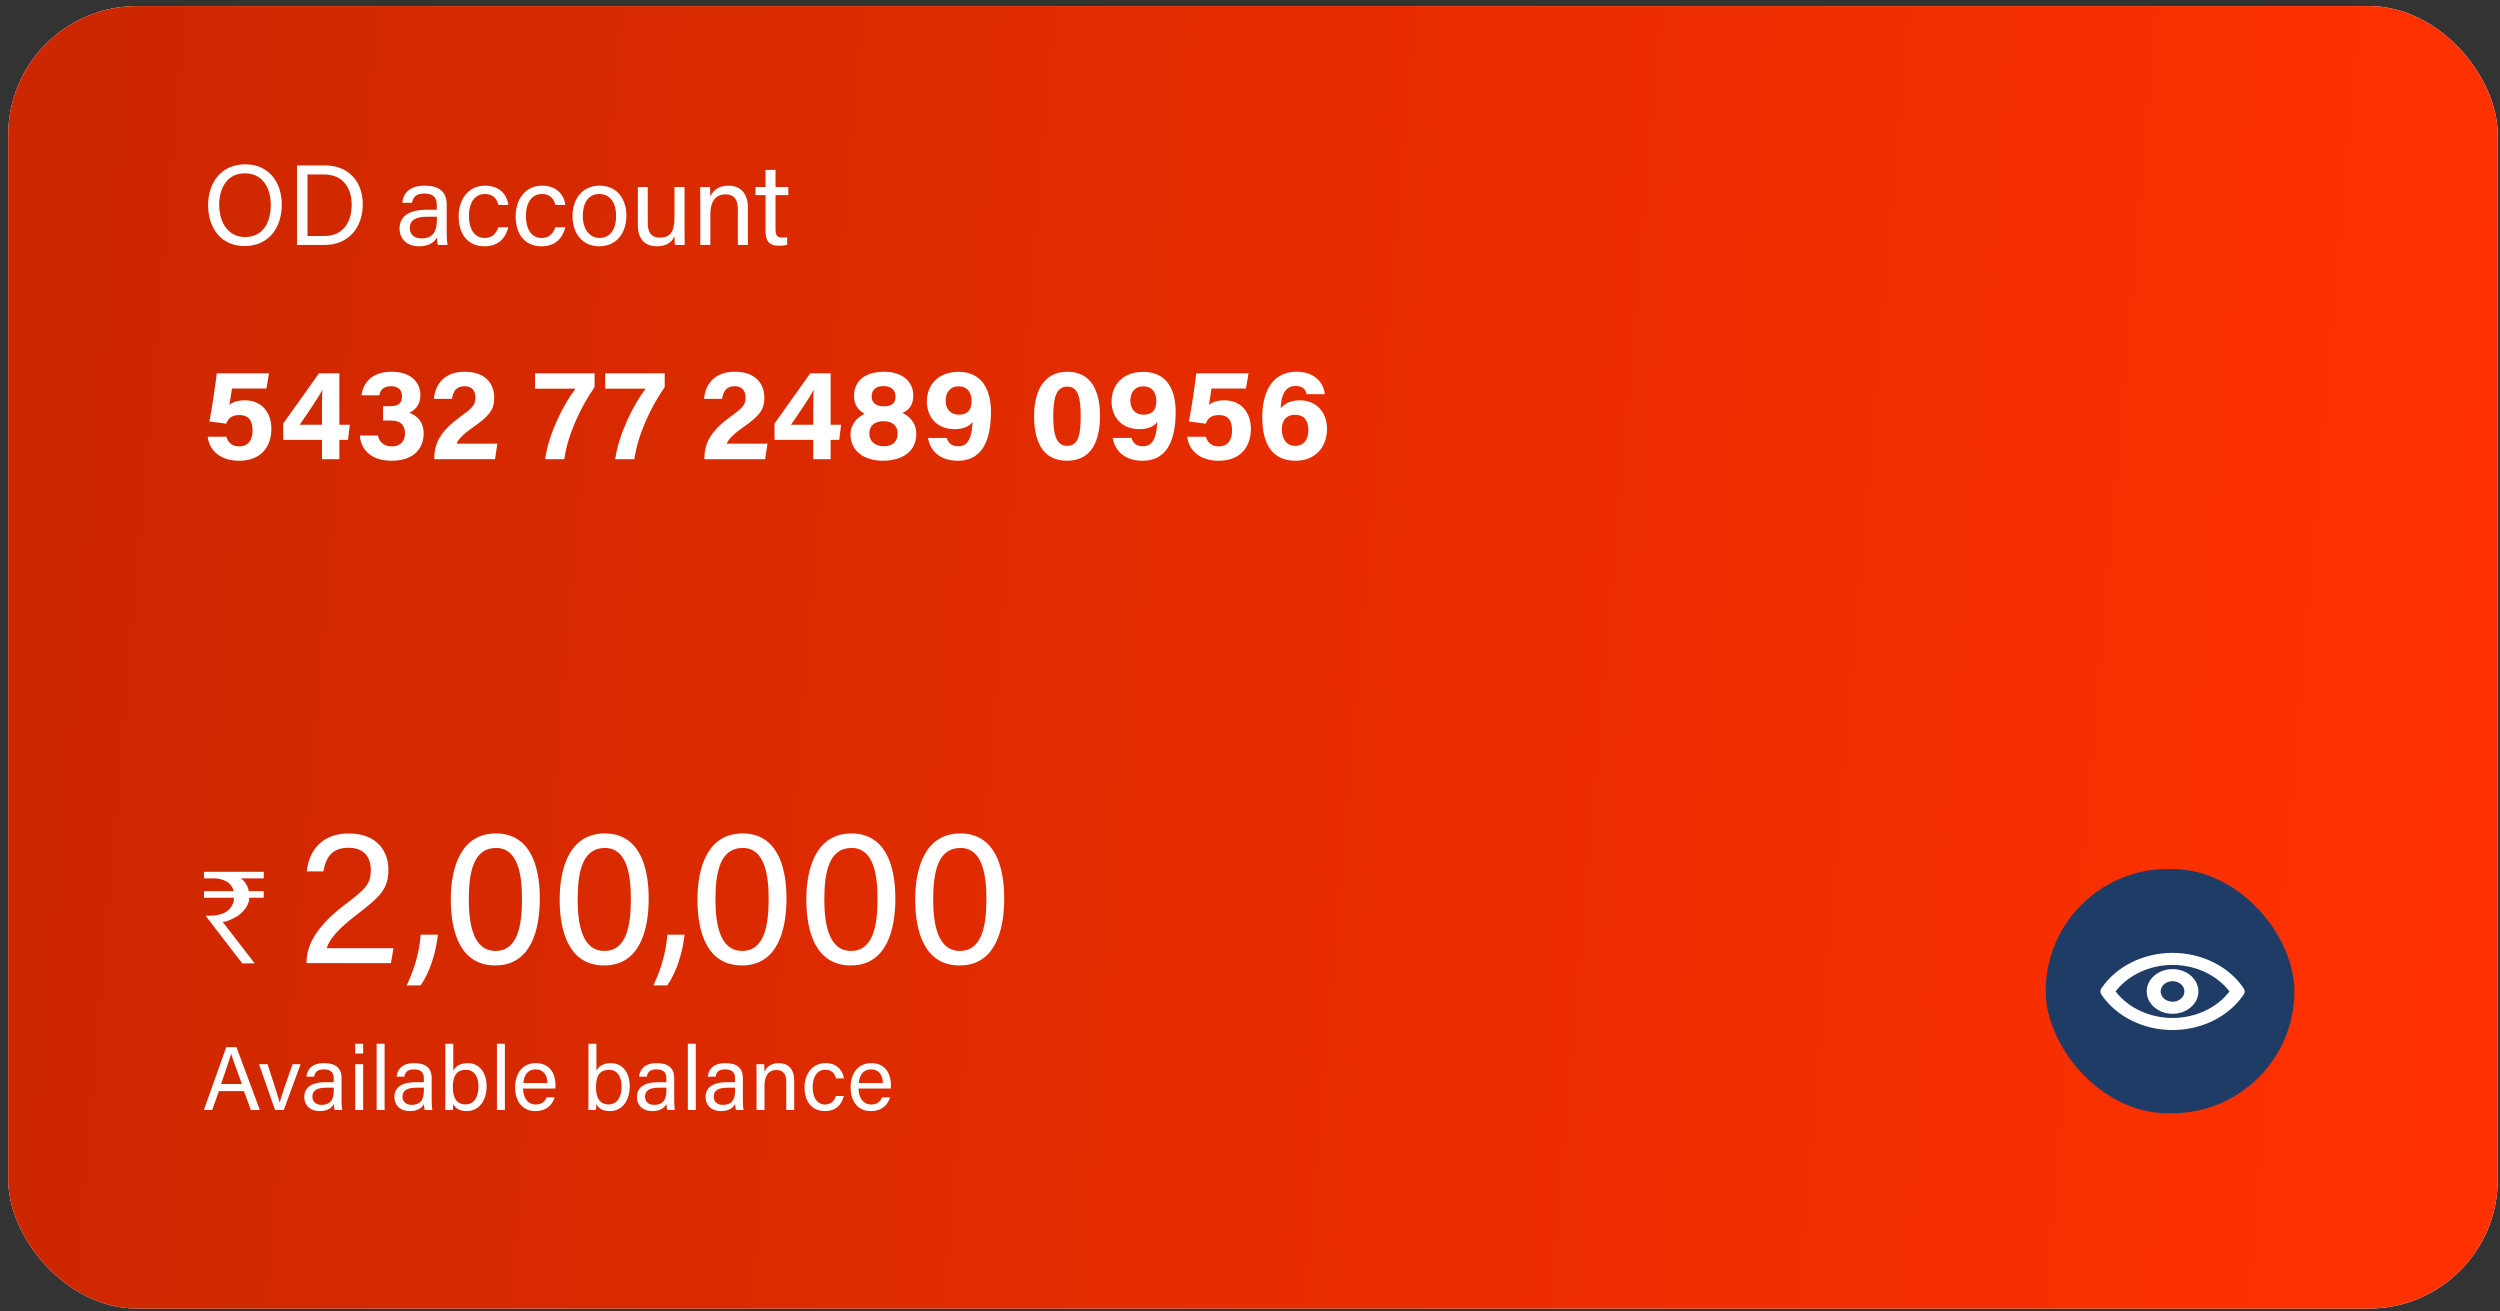 <svg width="244" height="128" viewBox="0 0 244 128" fill="none" xmlns="http://www.w3.org/2000/svg">
<rect x="0" y="0" width="244" height="128" fill="#333333" stroke="none"/>
<path d="M21.103 10.886C22.831 10.886 23.906 12.182 23.906 14.006C23.906 15.698 22.963 17.197 21.033 17.197C19.226 17.197 18.221 15.804 18.221 14.041C18.221 12.287 19.243 10.886 21.103 10.886ZM21.068 11.582C19.684 11.582 19.076 12.71 19.076 14.015C19.076 15.337 19.746 16.5 21.068 16.5C22.487 16.5 23.06 15.328 23.06 14.024C23.06 12.702 22.416 11.582 21.068 11.582ZM25.08 17.108V10.974H27.265C28.993 10.974 30.156 12.155 30.156 13.98C30.156 15.795 29.019 17.108 27.239 17.108H25.08ZM25.89 11.671V16.421H27.177C28.623 16.421 29.301 15.381 29.301 13.997C29.301 12.79 28.675 11.671 27.177 11.671H25.89ZM36.635 13.997V16.13C36.635 16.544 36.67 16.976 36.696 17.108H35.956C35.921 17.012 35.894 16.8 35.885 16.527C35.727 16.818 35.365 17.214 34.502 17.214C33.444 17.214 32.995 16.527 32.995 15.848C32.995 14.852 33.779 14.394 35.11 14.394H35.868V14.015C35.868 13.618 35.744 13.142 34.907 13.142C34.167 13.142 34.035 13.512 33.955 13.856H33.206C33.268 13.239 33.647 12.534 34.934 12.534C36.026 12.534 36.635 12.984 36.635 13.997ZM35.877 15.072V14.931H35.154C34.264 14.931 33.788 15.178 33.788 15.804C33.788 16.271 34.105 16.606 34.66 16.606C35.736 16.606 35.877 15.883 35.877 15.072ZM40.623 15.742H41.389C41.204 16.509 40.684 17.214 39.547 17.214C38.313 17.214 37.556 16.333 37.556 14.896C37.556 13.636 38.27 12.534 39.6 12.534C40.887 12.534 41.337 13.451 41.389 14.024H40.623C40.517 13.574 40.235 13.178 39.583 13.178C38.798 13.178 38.349 13.856 38.349 14.87C38.349 15.892 38.781 16.571 39.556 16.571C40.111 16.571 40.438 16.271 40.623 15.742ZM45.02 15.742H45.787C45.602 16.509 45.082 17.214 43.945 17.214C42.711 17.214 41.953 16.333 41.953 14.896C41.953 13.636 42.667 12.534 43.998 12.534C45.285 12.534 45.734 13.451 45.787 14.024H45.02C44.914 13.574 44.632 13.178 43.98 13.178C43.196 13.178 42.746 13.856 42.746 14.87C42.746 15.892 43.178 16.571 43.954 16.571C44.509 16.571 44.835 16.271 45.02 15.742ZM48.448 12.534C49.691 12.534 50.502 13.46 50.502 14.861C50.502 16.157 49.761 17.214 48.395 17.214C47.117 17.214 46.342 16.227 46.342 14.879C46.342 13.557 47.1 12.534 48.448 12.534ZM48.413 13.178C47.576 13.178 47.135 13.856 47.135 14.87C47.135 15.857 47.629 16.571 48.431 16.571C49.241 16.571 49.709 15.892 49.709 14.879C49.709 13.874 49.25 13.178 48.413 13.178ZM54.988 12.64V15.804C54.988 16.245 54.997 16.844 54.997 17.108H54.248C54.23 16.994 54.221 16.721 54.212 16.439C53.992 16.932 53.569 17.214 52.864 17.214C52.106 17.214 51.383 16.835 51.383 15.575V12.64H52.15V15.416C52.15 15.998 52.335 16.544 53.075 16.544C53.895 16.544 54.212 16.086 54.212 14.967V12.64H54.988ZM56.203 17.108V13.768C56.203 13.38 56.203 12.984 56.194 12.64H56.943C56.97 12.772 56.978 13.239 56.978 13.371C57.155 12.992 57.516 12.534 58.38 12.534C59.226 12.534 59.878 13.045 59.878 14.235V17.108H59.102V14.332C59.102 13.653 58.838 13.204 58.159 13.204C57.313 13.204 56.978 13.847 56.978 14.746V17.108H56.203ZM60.466 13.266V12.64H61.242V11.318H62.009V12.64H62.996V13.266H62.009V15.883C62.009 16.324 62.114 16.544 62.52 16.544C62.626 16.544 62.784 16.535 62.908 16.509V17.091C62.723 17.161 62.458 17.17 62.238 17.17C61.542 17.17 61.242 16.809 61.242 16.068V13.266H60.466Z" fill="white"/>
<rect x="0.8" y="0.591" width="242.983" height="127.126" rx="12.591" fill="white"/>
<rect x="0.8" y="0.591" width="242.983" height="127.126" rx="12.591" fill="url(#paint0_linear_1175_2876)"/>
<path d="M23.956 16.036C26.141 16.036 27.501 17.674 27.501 19.982C27.501 22.122 26.308 24.017 23.867 24.017C21.582 24.017 20.311 22.256 20.311 20.026C20.311 17.808 21.605 16.036 23.956 16.036ZM23.912 16.916C22.162 16.916 21.393 18.343 21.393 19.993C21.393 21.665 22.24 23.136 23.912 23.136C25.706 23.136 26.431 21.654 26.431 20.004C26.431 18.332 25.617 16.916 23.912 16.916ZM28.986 23.905V16.147H31.75C33.935 16.147 35.406 17.641 35.406 19.948C35.406 22.244 33.968 23.905 31.716 23.905H28.986ZM30.011 17.028V23.036H31.639C33.467 23.036 34.325 21.721 34.325 19.971C34.325 18.444 33.533 17.028 31.639 17.028H30.011ZM43.599 19.971V22.668C43.599 23.192 43.644 23.738 43.677 23.905H42.741C42.696 23.783 42.663 23.515 42.652 23.17C42.451 23.537 41.994 24.039 40.902 24.039C39.564 24.039 38.996 23.17 38.996 22.311C38.996 21.052 39.988 20.472 41.671 20.472H42.63V19.993C42.63 19.491 42.474 18.889 41.415 18.889C40.478 18.889 40.311 19.358 40.211 19.792H39.263C39.341 19.012 39.821 18.12 41.448 18.12C42.83 18.12 43.599 18.689 43.599 19.971ZM42.641 21.33V21.152H41.727C40.601 21.152 39.999 21.464 39.999 22.256C39.999 22.846 40.4 23.27 41.102 23.27C42.462 23.27 42.641 22.356 42.641 21.33ZM48.643 22.178H49.613C49.379 23.147 48.721 24.039 47.283 24.039C45.723 24.039 44.764 22.924 44.764 21.108C44.764 19.514 45.667 18.12 47.35 18.12C48.978 18.12 49.546 19.279 49.613 20.004H48.643C48.51 19.436 48.153 18.934 47.328 18.934C46.336 18.934 45.767 19.792 45.767 21.074C45.767 22.367 46.314 23.225 47.294 23.225C47.997 23.225 48.409 22.846 48.643 22.178ZM54.205 22.178H55.175C54.941 23.147 54.283 24.039 52.845 24.039C51.284 24.039 50.326 22.924 50.326 21.108C50.326 19.514 51.229 18.12 52.912 18.12C54.539 18.12 55.108 19.279 55.175 20.004H54.205C54.071 19.436 53.714 18.934 52.889 18.934C51.898 18.934 51.329 19.792 51.329 21.074C51.329 22.367 51.875 23.225 52.856 23.225C53.558 23.225 53.971 22.846 54.205 22.178ZM58.54 18.12C60.112 18.12 61.137 19.291 61.137 21.063C61.137 22.701 60.201 24.039 58.473 24.039C56.857 24.039 55.876 22.791 55.876 21.085C55.876 19.413 56.835 18.12 58.54 18.12ZM58.496 18.934C57.437 18.934 56.88 19.792 56.88 21.074C56.88 22.323 57.504 23.225 58.518 23.225C59.544 23.225 60.134 22.367 60.134 21.085C60.134 19.814 59.555 18.934 58.496 18.934ZM66.811 18.254V22.256C66.811 22.813 66.822 23.571 66.822 23.905H65.875C65.853 23.76 65.841 23.415 65.83 23.058C65.552 23.682 65.017 24.039 64.125 24.039C63.166 24.039 62.252 23.56 62.252 21.966V18.254H63.222V21.765C63.222 22.501 63.456 23.192 64.392 23.192C65.429 23.192 65.83 22.612 65.83 21.197V18.254H66.811ZM68.348 23.905V19.681C68.348 19.19 68.348 18.689 68.337 18.254H69.284C69.317 18.421 69.329 19.012 69.329 19.179C69.552 18.7 70.009 18.12 71.101 18.12C72.171 18.12 72.996 18.767 72.996 20.271V23.905H72.015V20.394C72.015 19.536 71.681 18.967 70.822 18.967C69.752 18.967 69.329 19.781 69.329 20.918V23.905H68.348ZM73.74 19.045V18.254H74.721V16.582H75.691V18.254H76.939V19.045H75.691V22.356C75.691 22.913 75.824 23.192 76.337 23.192C76.471 23.192 76.671 23.181 76.828 23.147V23.883C76.594 23.972 76.259 23.983 75.981 23.983C75.1 23.983 74.721 23.526 74.721 22.59V19.045H73.74Z" fill="white"/>
<path d="M26.256 36.434L26.002 37.924H22.638C22.587 38.37 22.447 39.173 22.383 39.517C22.702 39.262 23.173 39.071 23.899 39.071C25.556 39.071 26.486 40.268 26.486 41.861C26.486 43.479 25.594 44.969 23.326 44.969C21.67 44.969 20.46 44.116 20.269 42.625H22.09C22.256 43.198 22.651 43.568 23.364 43.568C24.231 43.568 24.651 42.931 24.651 42.014C24.651 41.135 24.333 40.51 23.364 40.51C22.587 40.51 22.269 40.854 22.078 41.351L20.434 41.135C20.663 40.077 21.02 37.58 21.16 36.434H26.256ZM33.122 44.816H31.427V42.931H27.643V41.338L31.134 36.434H33.122V41.453H34.141L33.962 42.931H33.122V44.816ZM31.427 41.453V39.962C31.427 39.058 31.427 38.548 31.465 38.026C31.134 38.727 30.038 40.319 29.249 41.453H31.427ZM37.018 38.587H35.285C35.4 37.555 36.126 36.281 38.228 36.281C40.164 36.281 41.031 37.376 41.031 38.561C41.031 39.568 40.445 40.052 39.986 40.268V40.306C40.534 40.498 41.349 41.02 41.349 42.319C41.349 43.53 40.623 44.969 38.215 44.969C35.96 44.969 35.196 43.619 35.119 42.511H36.89C37.005 43.084 37.4 43.568 38.266 43.568C39.107 43.568 39.528 43.033 39.528 42.294C39.528 41.517 39.12 41.045 38.152 41.045H37.387V39.644H38.062C38.891 39.644 39.234 39.364 39.234 38.663C39.234 38.09 38.891 37.695 38.164 37.695C37.311 37.695 37.107 38.179 37.018 38.587ZM48.313 44.816H42.389V44.702C42.389 43.237 43.039 42.052 44.861 40.727C46.045 39.861 46.402 39.568 46.402 38.829C46.402 38.102 46.045 37.695 45.345 37.695C44.517 37.695 44.224 38.204 44.109 38.931H42.351C42.465 37.491 43.408 36.281 45.345 36.281C47.498 36.281 48.237 37.567 48.237 38.816C48.237 40.039 47.702 40.625 46.16 41.708C45.128 42.434 44.708 42.918 44.568 43.3H48.542L48.313 44.816ZM52.223 36.434H58.032V37.784C56.708 39.669 55.408 42.383 55.077 44.816H53.204C53.535 42.345 55.039 39.389 56.172 37.937H52.223V36.434ZM59.066 36.434H64.875V37.784C63.55 39.669 62.251 42.383 61.92 44.816H60.047C60.378 42.345 61.881 39.389 63.015 37.937H59.066V36.434ZM74.677 44.816H68.752V44.702C68.752 43.237 69.402 42.052 71.224 40.727C72.409 39.861 72.766 39.568 72.766 38.829C72.766 38.102 72.409 37.695 71.708 37.695C70.88 37.695 70.587 38.204 70.472 38.931H68.714C68.829 37.491 69.772 36.281 71.708 36.281C73.861 36.281 74.6 37.567 74.6 38.816C74.6 40.039 74.065 40.625 72.523 41.708C71.492 42.434 71.071 42.918 70.931 43.3H74.906L74.677 44.816ZM81.071 44.816H79.376V42.931H75.593V41.338L79.083 36.434H81.071V41.453H82.09L81.912 42.931H81.071V44.816ZM79.376 41.453V39.962C79.376 39.058 79.376 38.548 79.415 38.026C79.083 38.727 77.988 40.319 77.198 41.453H79.376ZM86.144 44.969C84.424 44.969 83.01 44.065 83.01 42.408C83.01 41.338 83.761 40.676 84.386 40.396C83.736 40.001 83.354 39.491 83.354 38.65C83.354 37.223 84.386 36.281 86.271 36.281C88.004 36.281 89.138 37.172 89.138 38.625C89.138 39.593 88.641 40.064 88.067 40.306C88.666 40.536 89.431 41.236 89.431 42.345C89.431 44.078 88.055 44.969 86.144 44.969ZM86.258 43.555C87.035 43.555 87.609 43.173 87.609 42.319C87.609 41.491 87.035 41.109 86.22 41.109C85.316 41.109 84.844 41.606 84.844 42.307C84.844 43.058 85.405 43.555 86.258 43.555ZM86.233 37.682C85.469 37.682 85.074 38.051 85.074 38.714C85.074 39.275 85.481 39.657 86.258 39.657C86.997 39.657 87.405 39.376 87.405 38.714C87.405 38.077 86.985 37.682 86.233 37.682ZM90.576 42.74H92.398C92.563 43.237 92.856 43.555 93.557 43.555C94.742 43.555 94.869 42.115 94.92 41.185C94.576 41.67 93.901 41.886 93.175 41.886C91.442 41.886 90.461 40.701 90.461 39.185C90.461 37.542 91.595 36.293 93.544 36.293C95.914 36.293 96.716 38.128 96.716 40.192C96.716 42.549 96.118 44.969 93.481 44.969C91.531 44.969 90.729 43.772 90.576 42.74ZM93.557 37.708C92.716 37.708 92.296 38.319 92.296 39.096C92.296 39.95 92.793 40.472 93.582 40.472C94.385 40.472 94.831 40.064 94.831 39.134C94.831 38.574 94.602 37.708 93.557 37.708ZM104.175 36.281C106.519 36.281 107.36 38.192 107.36 40.574C107.36 42.88 106.634 44.969 104.137 44.969C101.678 44.969 100.926 42.944 100.926 40.625C100.926 38.332 101.767 36.281 104.175 36.281ZM104.175 37.733C103.105 37.733 102.799 38.79 102.799 40.599C102.799 42.141 102.977 43.517 104.162 43.517C105.322 43.517 105.474 42.23 105.474 40.587C105.474 38.956 105.271 37.733 104.175 37.733ZM108.603 42.74H110.425C110.591 43.237 110.884 43.555 111.585 43.555C112.769 43.555 112.897 42.115 112.948 41.185C112.604 41.67 111.929 41.886 111.202 41.886C109.47 41.886 108.489 40.701 108.489 39.185C108.489 37.542 109.623 36.293 111.572 36.293C113.942 36.293 114.744 38.128 114.744 40.192C114.744 42.549 114.145 44.969 111.508 44.969C109.559 44.969 108.756 43.772 108.603 42.74ZM111.585 37.708C110.744 37.708 110.323 38.319 110.323 39.096C110.323 39.95 110.82 40.472 111.61 40.472C112.413 40.472 112.859 40.064 112.859 39.134C112.859 38.574 112.629 37.708 111.585 37.708ZM121.856 36.434L121.601 37.924H118.238C118.187 38.37 118.047 39.173 117.983 39.517C118.302 39.262 118.773 39.071 119.499 39.071C121.155 39.071 122.085 40.268 122.085 41.861C122.085 43.479 121.194 44.969 118.926 44.969C117.27 44.969 116.059 44.116 115.868 42.625H117.69C117.856 43.198 118.251 43.568 118.964 43.568C119.83 43.568 120.251 42.931 120.251 42.014C120.251 41.135 119.932 40.51 118.964 40.51C118.187 40.51 117.869 40.854 117.677 41.351L116.034 41.135C116.263 40.077 116.62 37.58 116.76 36.434H121.856ZM129.299 38.472H127.528C127.426 38.064 127.197 37.669 126.458 37.669C125.337 37.669 125.044 38.714 124.993 39.848C125.349 39.415 125.948 39.071 126.891 39.071C128.432 39.071 129.515 40.205 129.515 41.848C129.515 43.644 128.369 44.969 126.445 44.969C124.012 44.969 123.196 43.096 123.196 40.727C123.196 38.548 123.973 36.281 126.547 36.281C128.369 36.281 129.21 37.427 129.299 38.472ZM126.394 43.517C127.286 43.517 127.694 42.854 127.694 42.001C127.694 41.198 127.401 40.485 126.394 40.485C125.579 40.485 125.107 40.969 125.107 41.937C125.107 42.612 125.426 43.517 126.394 43.517Z" fill="white"/>
<path d="M23.81 106.494H21.369L20.708 108.336H19.897L22.083 102.202H23.079L25.361 108.336H24.489L23.81 106.494ZM21.58 105.798H23.608C23.017 104.185 22.7 103.33 22.567 102.863H22.559C22.409 103.383 22.047 104.423 21.58 105.798ZM25.283 103.868H26.112C26.711 105.692 27.152 107.058 27.293 107.613H27.302C27.407 107.12 27.883 105.78 28.553 103.868H29.337L27.698 108.336H26.843L25.283 103.868ZM33.336 105.225V107.358C33.336 107.772 33.371 108.204 33.397 108.336H32.657C32.622 108.239 32.595 108.027 32.587 107.754C32.428 108.045 32.066 108.442 31.203 108.442C30.145 108.442 29.696 107.754 29.696 107.076C29.696 106.08 30.48 105.621 31.811 105.621H32.569V105.242C32.569 104.846 32.446 104.37 31.608 104.37C30.868 104.37 30.736 104.74 30.656 105.084H29.907C29.969 104.467 30.348 103.762 31.635 103.762C32.727 103.762 33.336 104.211 33.336 105.225ZM32.578 106.3V106.159H31.855C30.965 106.159 30.489 106.406 30.489 107.032C30.489 107.499 30.806 107.834 31.361 107.834C32.437 107.834 32.578 107.111 32.578 106.3ZM34.669 108.336V103.868H35.445V108.336H34.669ZM35.445 102.828H34.669V101.867H35.445V102.828ZM37.536 108.336H36.761V101.867H37.536V108.336ZM42.132 105.225V107.358C42.132 107.772 42.167 108.204 42.194 108.336H41.453C41.418 108.239 41.392 108.027 41.383 107.754C41.224 108.045 40.863 108.442 39.999 108.442C38.941 108.442 38.492 107.754 38.492 107.076C38.492 106.08 39.276 105.621 40.607 105.621H41.365V105.242C41.365 104.846 41.242 104.37 40.404 104.37C39.664 104.37 39.532 104.74 39.453 105.084H38.703C38.765 104.467 39.144 103.762 40.431 103.762C41.524 103.762 42.132 104.211 42.132 105.225ZM41.374 106.3V106.159H40.651C39.761 106.159 39.285 106.406 39.285 107.032C39.285 107.499 39.602 107.834 40.158 107.834C41.233 107.834 41.374 107.111 41.374 106.3ZM43.465 106.838V101.867H44.241V104.502C44.435 104.123 44.849 103.762 45.66 103.762C46.788 103.762 47.493 104.687 47.493 106.009C47.493 107.366 46.806 108.442 45.545 108.442C44.831 108.442 44.452 108.177 44.232 107.745C44.232 107.975 44.214 108.213 44.197 108.336H43.456C43.465 107.834 43.465 107.331 43.465 106.838ZM46.7 106.027C46.7 105.057 46.259 104.414 45.484 104.414C44.532 104.414 44.197 105.049 44.197 106.115C44.197 107.049 44.496 107.79 45.44 107.79C46.233 107.79 46.7 107.111 46.7 106.027ZM49.276 108.336H48.5V101.867H49.276V108.336ZM54.205 106.238H51.05C51.059 107.146 51.517 107.798 52.275 107.798C52.98 107.798 53.209 107.428 53.35 107.102H54.135C53.959 107.675 53.474 108.442 52.249 108.442C50.847 108.442 50.275 107.296 50.275 106.15C50.275 104.819 50.944 103.762 52.302 103.762C53.747 103.762 54.214 104.916 54.214 105.868C54.214 106.009 54.214 106.124 54.205 106.238ZM51.077 105.701H53.43C53.421 104.96 53.051 104.37 52.293 104.37C51.499 104.37 51.156 104.916 51.077 105.701ZM57.434 106.838V101.867H58.21V104.502C58.404 104.123 58.818 103.762 59.629 103.762C60.757 103.762 61.462 104.687 61.462 106.009C61.462 107.366 60.775 108.442 59.514 108.442C58.8 108.442 58.421 108.177 58.201 107.745C58.201 107.975 58.183 108.213 58.166 108.336H57.425C57.434 107.834 57.434 107.331 57.434 106.838ZM60.669 106.027C60.669 105.057 60.228 104.414 59.453 104.414C58.501 104.414 58.166 105.049 58.166 106.115C58.166 107.049 58.465 107.79 59.408 107.79C60.202 107.79 60.669 107.111 60.669 106.027ZM65.801 105.225V107.358C65.801 107.772 65.836 108.204 65.862 108.336H65.122C65.087 108.239 65.06 108.027 65.052 107.754C64.893 108.045 64.531 108.442 63.668 108.442C62.61 108.442 62.161 107.754 62.161 107.076C62.161 106.08 62.945 105.621 64.276 105.621H65.034V105.242C65.034 104.846 64.91 104.37 64.073 104.37C63.333 104.37 63.201 104.74 63.121 105.084H62.372C62.434 104.467 62.813 103.762 64.1 103.762C65.192 103.762 65.801 104.211 65.801 105.225ZM65.043 106.3V106.159H64.32C63.43 106.159 62.954 106.406 62.954 107.032C62.954 107.499 63.271 107.834 63.826 107.834C64.902 107.834 65.043 107.111 65.043 106.3ZM67.91 108.336H67.134V101.867H67.91V108.336ZM72.505 105.225V107.358C72.505 107.772 72.541 108.204 72.567 108.336H71.827C71.791 108.239 71.765 108.027 71.756 107.754C71.598 108.045 71.236 108.442 70.373 108.442C69.315 108.442 68.865 107.754 68.865 107.076C68.865 106.08 69.65 105.621 70.981 105.621H71.739V105.242C71.739 104.846 71.615 104.37 70.778 104.37C70.038 104.37 69.905 104.74 69.826 105.084H69.077C69.139 104.467 69.518 103.762 70.804 103.762C71.897 103.762 72.505 104.211 72.505 105.225ZM71.747 106.3V106.159H71.025C70.135 106.159 69.659 106.406 69.659 107.032C69.659 107.499 69.976 107.834 70.531 107.834C71.606 107.834 71.747 107.111 71.747 106.3ZM73.839 108.336V104.996C73.839 104.608 73.839 104.211 73.83 103.868H74.579C74.606 104 74.614 104.467 74.614 104.599C74.791 104.22 75.152 103.762 76.016 103.762C76.862 103.762 77.514 104.273 77.514 105.463V108.336H76.738V105.56C76.738 104.881 76.474 104.432 75.795 104.432C74.949 104.432 74.614 105.075 74.614 105.974V108.336H73.839ZM81.589 106.97H82.356C82.171 107.737 81.651 108.442 80.514 108.442C79.28 108.442 78.522 107.56 78.522 106.124C78.522 104.863 79.236 103.762 80.567 103.762C81.854 103.762 82.303 104.678 82.356 105.251H81.589C81.484 104.802 81.202 104.405 80.549 104.405C79.765 104.405 79.316 105.084 79.316 106.097C79.316 107.12 79.747 107.798 80.523 107.798C81.078 107.798 81.404 107.499 81.589 106.97ZM86.946 106.238H83.79C83.799 107.146 84.258 107.798 85.016 107.798C85.721 107.798 85.95 107.428 86.091 107.102H86.875C86.699 107.675 86.214 108.442 84.989 108.442C83.588 108.442 83.015 107.296 83.015 106.15C83.015 104.819 83.685 103.762 85.042 103.762C86.487 103.762 86.954 104.916 86.954 105.868C86.954 106.009 86.954 106.124 86.946 106.238ZM83.817 105.701H86.17C86.161 104.96 85.791 104.37 85.033 104.37C84.24 104.37 83.896 104.916 83.817 105.701Z" fill="white"/>
<path d="M19.957 85.088H25.693C25.725 85.091 25.741 85.108 25.741 85.136V85.682C25.741 85.714 25.725 85.73 25.693 85.73H23.534V85.779C23.841 85.944 24.08 86.284 24.25 86.797L24.274 86.973H25.693C25.725 86.977 25.741 86.993 25.741 87.022V87.567C25.741 87.6 25.725 87.616 25.693 87.616H24.329C24.329 88.226 23.955 88.82 23.207 89.398C22.544 89.778 22.073 89.968 21.794 89.968C21.794 89.984 21.778 89.992 21.746 89.992L24.826 93.982V94.03H23.656C23.643 94.03 22.453 92.486 20.084 89.398V89.374H20.454C21.764 89.374 22.55 88.903 22.813 87.961C22.829 87.848 22.837 87.757 22.837 87.689V87.616H19.957C19.925 87.616 19.909 87.6 19.909 87.567V87.022C19.913 86.989 19.929 86.973 19.957 86.973H22.813C22.716 86.605 22.51 86.306 22.194 86.076C21.758 85.845 21.36 85.73 21 85.73H19.957C19.925 85.73 19.909 85.714 19.909 85.682V85.136C19.913 85.104 19.929 85.088 19.957 85.088ZM38.156 94H29.92V93.906C29.92 92.092 31.091 90.241 33.66 88.295C35.662 86.784 36.191 86.293 36.191 84.914C36.191 83.667 35.53 82.742 34.038 82.742C32.527 82.742 31.828 83.516 31.563 85.046H29.939C30.165 82.93 31.507 81.344 34.038 81.344C36.834 81.344 37.91 83.138 37.91 84.876C37.91 86.765 37.117 87.502 34.812 89.278C33.093 90.6 32.187 91.582 31.884 92.546H38.401L38.156 94ZM41.057 96.172H39.697C40.698 94.057 40.962 92.413 41.057 91.223H42.738C42.568 92.904 41.964 94.869 41.057 96.172ZM48.398 81.344C51.742 81.344 52.686 84.517 52.686 87.691C52.686 90.77 51.817 94.227 48.342 94.227C44.941 94.227 43.997 90.996 43.997 87.785C43.997 84.593 45.036 81.344 48.398 81.344ZM48.417 82.76C46.245 82.76 45.754 85.046 45.754 87.785C45.754 90.146 46.169 92.81 48.361 92.81C50.552 92.81 50.948 90.279 50.948 87.71C50.948 85.311 50.533 82.76 48.417 82.76ZM59.024 81.344C62.367 81.344 63.312 84.517 63.312 87.691C63.312 90.77 62.443 94.227 58.967 94.227C55.567 94.227 54.623 90.996 54.623 87.785C54.623 84.593 55.661 81.344 59.024 81.344ZM59.043 82.76C56.87 82.76 56.379 85.046 56.379 87.785C56.379 90.146 56.795 92.81 58.986 92.81C61.177 92.81 61.574 90.279 61.574 87.71C61.574 85.311 61.158 82.76 59.043 82.76ZM65.13 96.172H63.77C64.772 94.057 65.036 92.413 65.13 91.223H66.812C66.642 92.904 66.037 94.869 65.13 96.172ZM72.472 81.344C75.816 81.344 76.76 84.517 76.76 87.691C76.76 90.77 75.891 94.227 72.415 94.227C69.015 94.227 68.071 90.996 68.071 87.785C68.071 84.593 69.109 81.344 72.472 81.344ZM72.491 82.76C70.319 82.76 69.827 85.046 69.827 87.785C69.827 90.146 70.243 92.81 72.434 92.81C74.625 92.81 75.022 90.279 75.022 87.71C75.022 85.311 74.606 82.76 72.491 82.76ZM83.098 81.344C86.441 81.344 87.386 84.517 87.386 87.691C87.386 90.77 86.517 94.227 83.041 94.227C79.641 94.227 78.696 90.996 78.696 87.785C78.696 84.593 79.735 81.344 83.098 81.344ZM83.117 82.76C80.944 82.76 80.453 85.046 80.453 87.785C80.453 90.146 80.869 92.81 83.06 92.81C85.251 92.81 85.648 90.279 85.648 87.71C85.648 85.311 85.232 82.76 83.117 82.76ZM93.723 81.344C97.067 81.344 98.011 84.517 98.011 87.691C98.011 90.77 97.142 94.227 93.666 94.227C90.266 94.227 89.322 90.996 89.322 87.785C89.322 84.593 90.361 81.344 93.723 81.344ZM93.742 82.76C91.57 82.76 91.079 85.046 91.079 87.785C91.079 90.146 91.494 92.81 93.685 92.81C95.877 92.81 96.273 90.279 96.273 87.71C96.273 85.311 95.858 82.76 93.742 82.76Z" fill="white"/>
<rect x="199.657" y="84.815" width="24.273" height="23.836" rx="11.918" fill="#1F3C66"/>
<path d="M218.988 96.471C217.558 94.33 214.896 93 212.04 93C209.183 93 206.521 94.33 205.091 96.471C204.97 96.653 204.97 96.878 205.091 97.06C206.521 99.201 209.183 100.532 212.04 100.532C214.896 100.532 217.558 99.201 218.988 97.06C219.11 96.878 219.11 96.653 218.988 96.471ZM212.04 99.353C209.802 99.353 207.708 98.37 206.482 96.766C207.708 95.162 209.802 94.178 212.04 94.178C214.277 94.178 216.371 95.162 217.597 96.766C216.371 98.37 214.277 99.353 212.04 99.353Z" fill="white"/>
<path d="M212.04 94.584C210.649 94.584 209.518 95.562 209.518 96.765C209.518 97.969 210.649 98.947 212.04 98.947C213.431 98.947 214.562 97.969 214.562 96.765C214.562 95.562 213.431 94.584 212.04 94.584ZM212.04 97.769C211.401 97.769 210.88 97.319 210.88 96.765C210.88 96.212 211.401 95.762 212.04 95.762C212.68 95.762 213.2 96.212 213.2 96.765C213.2 97.319 212.68 97.769 212.04 97.769Z" fill="white"/>
<defs>
<linearGradient id="paint0_linear_1175_2876" x1="0.8" y1="64.154" x2="241.998" y2="84.903" gradientUnits="userSpaceOnUse">
<stop stop-color="#CC2700"/>
<stop offset="0.989" stop-color="#FF3100"/>
</linearGradient>
</defs>
</svg>
